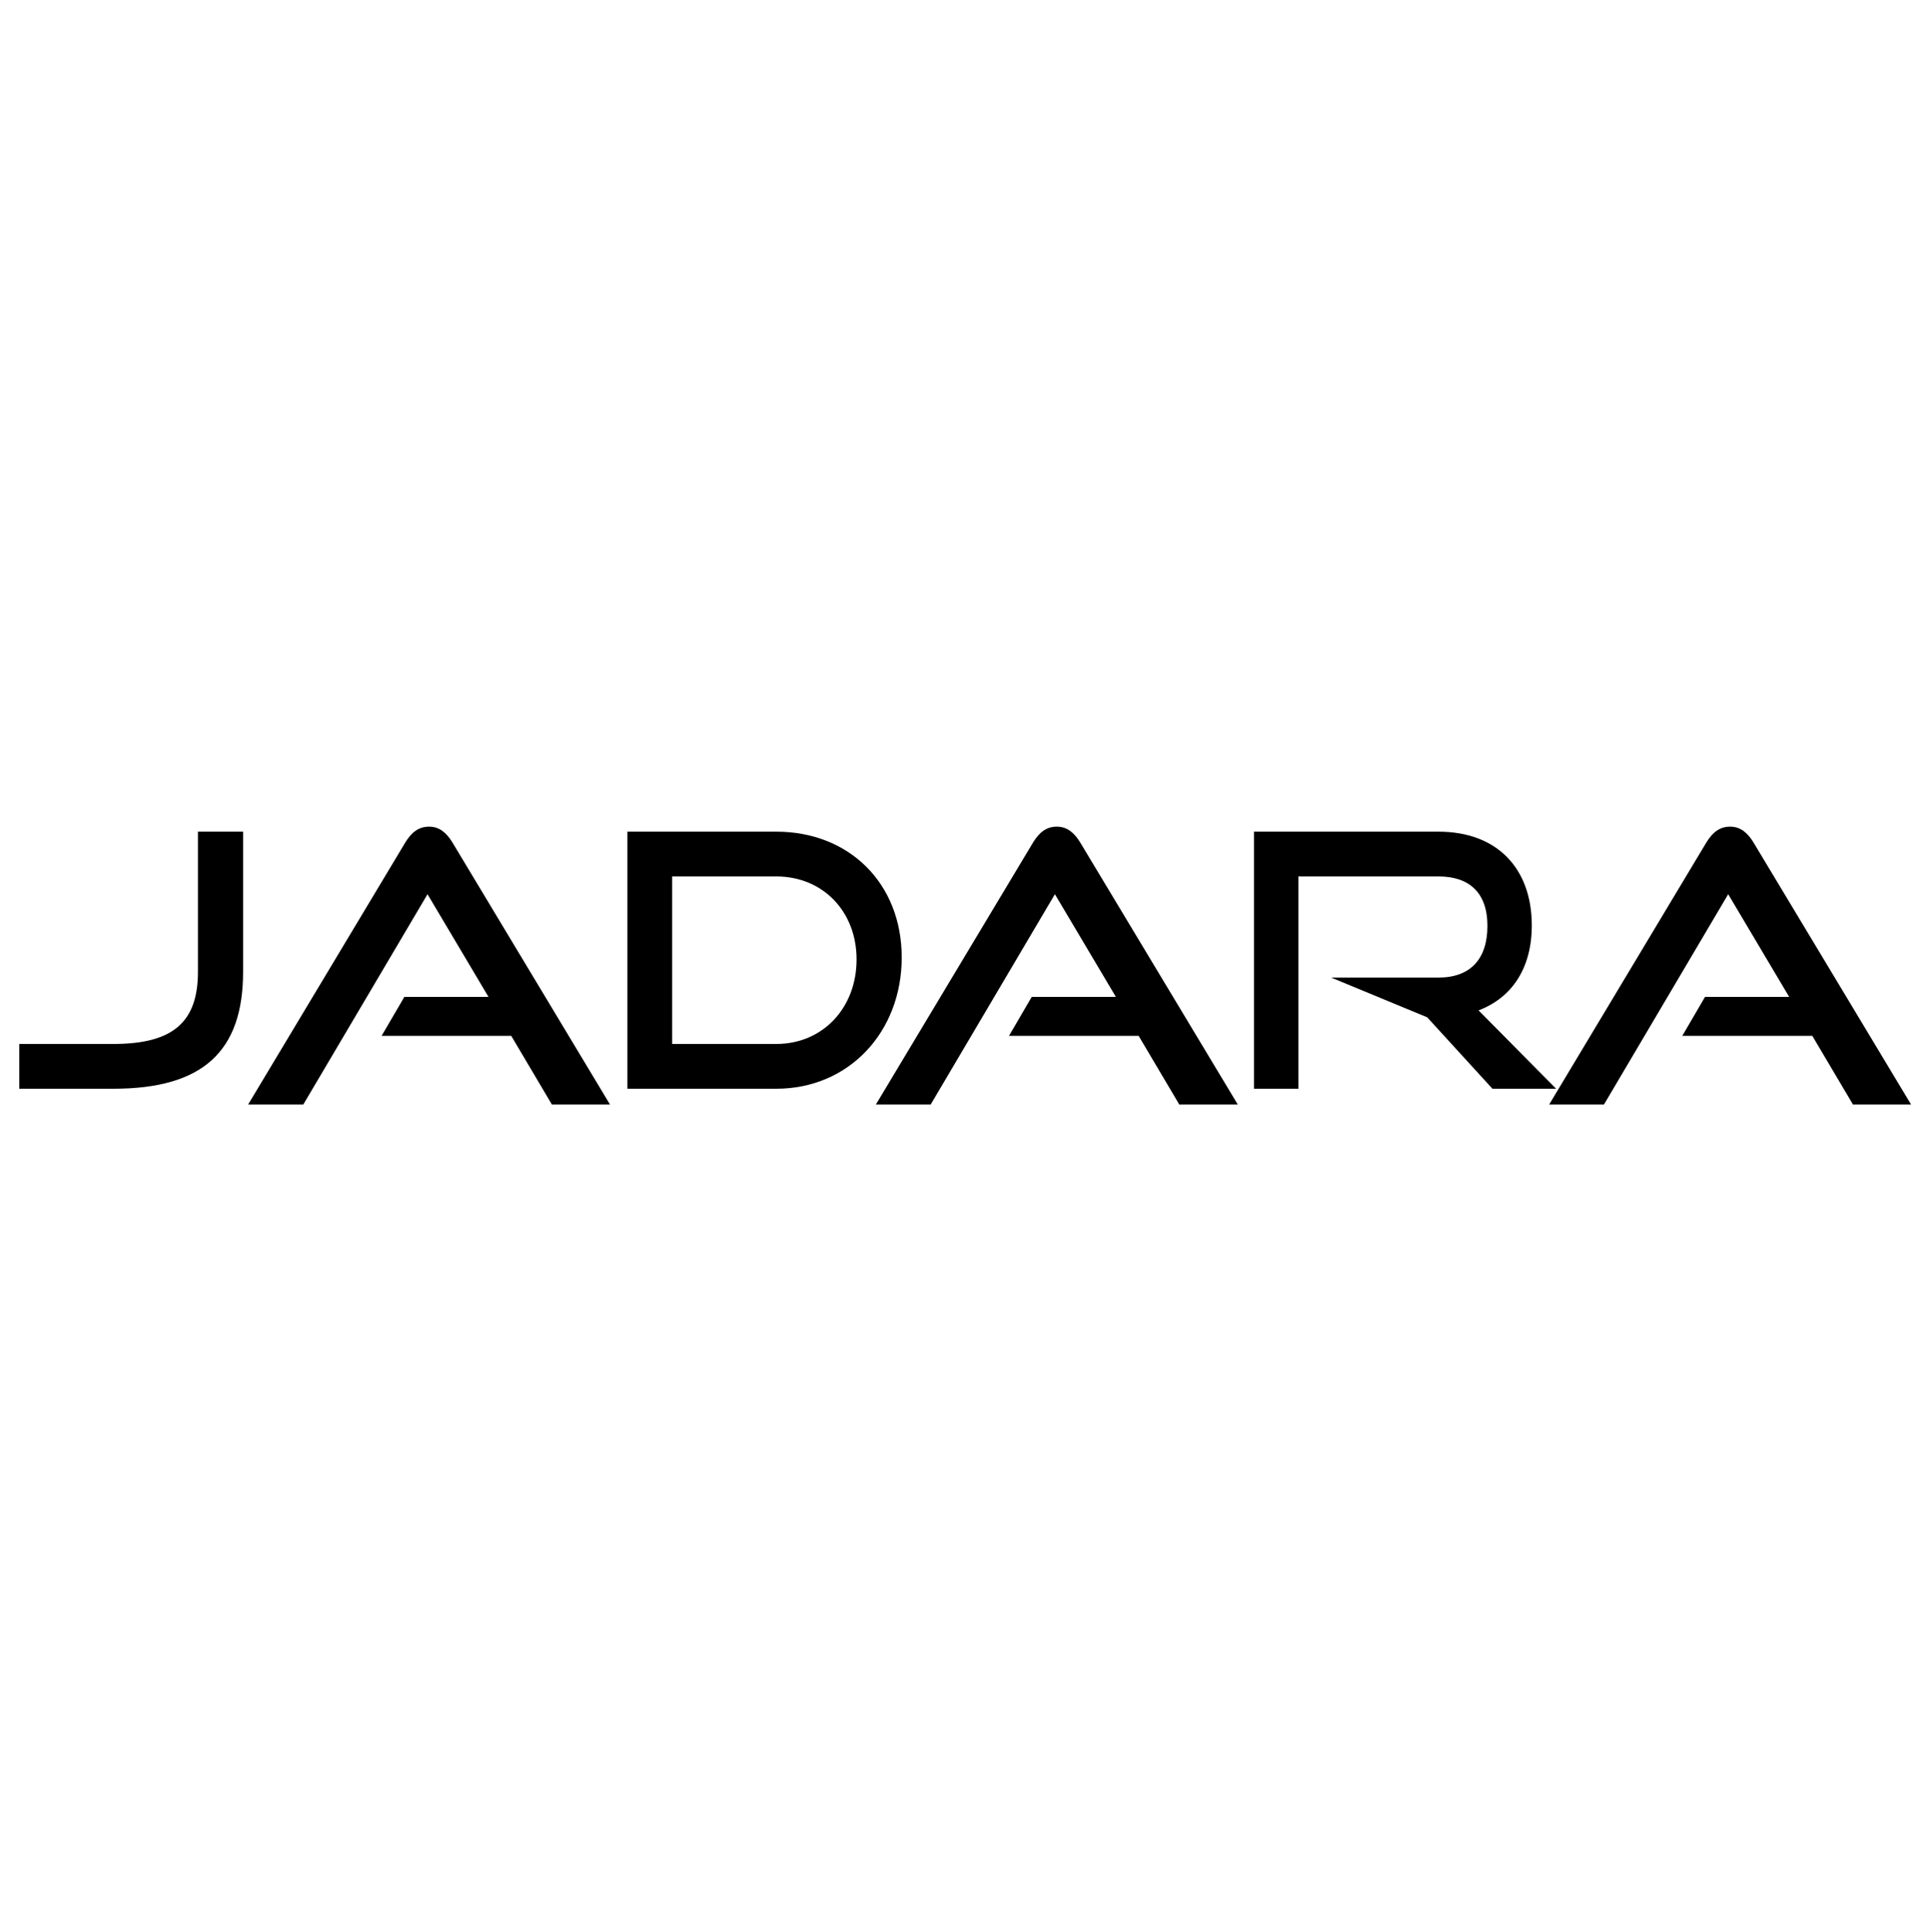 <?xml version="1.0" encoding="utf-8"?>
<!-- Generator: Adobe Illustrator 29.5.1, SVG Export Plug-In . SVG Version: 9.03 Build 0)  -->
<svg version="1.1" id="Layer_1" xmlns="http://www.w3.org/2000/svg" xmlns:xlink="http://www.w3.org/1999/xlink" x="0px" y="0px"
	 viewBox="0 0 500.2 500.6" style="enable-background:new 0 0 500.2 500.6;" xml:space="preserve">
<g>
	<path d="M201.2,270.5h-27v-43.4h27c12,0,20.8,9,20.8,21.5C222,261.2,213.2,270.5,201.2,270.5 M201.2,215.5h-38.6v66.6h38.6
		c18.8,0,32.5-14.7,32.5-34S220,215.5,201.2,215.5"/>
	<path d="M397,239.8c0-14.8-9-24.3-24.2-24.3H325v66.6h11.5v-55h36.3c8,0,12.7,4.2,12.7,12.8c0,8.6-4.4,13.4-12.7,13.4h-27.8
		l24.9,10.3l16.9,18.5h16.5l-20.1-20.3C391.9,258.5,397,250.8,397,239.8"/>
	<path d="M51.3,251.8c0,12.9-6.3,18.7-21.9,18.7H5v11.6h24.4c23.2,0,33.6-9.7,33.6-30.3v-36.3H51.3V251.8z"/>
	<path d="M143.1,286.3l-10.6-17.9H98.9l5.9-10.1h21.8l-15.8-26.6l-32.2,54.5H64.3l40.8-68c1.5-2.4,3.3-4,6.1-4c2.7,0,4.5,1.6,6,4
		l40.9,68H143.1z"/>
	<path d="M305.7,286.3l-10.6-17.9h-33.6l5.9-10.1h21.8l-15.8-26.6l-32.2,54.5h-14.2l40.8-68c1.5-2.4,3.3-4,6.1-4c2.7,0,4.5,1.6,6,4
		l40.9,68H305.7z"/>
	<path d="M480.3,286.3l-10.6-17.9H436l5.9-10.1h21.8l-15.8-26.6l-32.2,54.5h-14.2l40.8-68c1.5-2.4,3.3-4,6.1-4c2.7,0,4.5,1.6,6,4
		l40.9,68H480.3z"/>
</g>
</svg>
